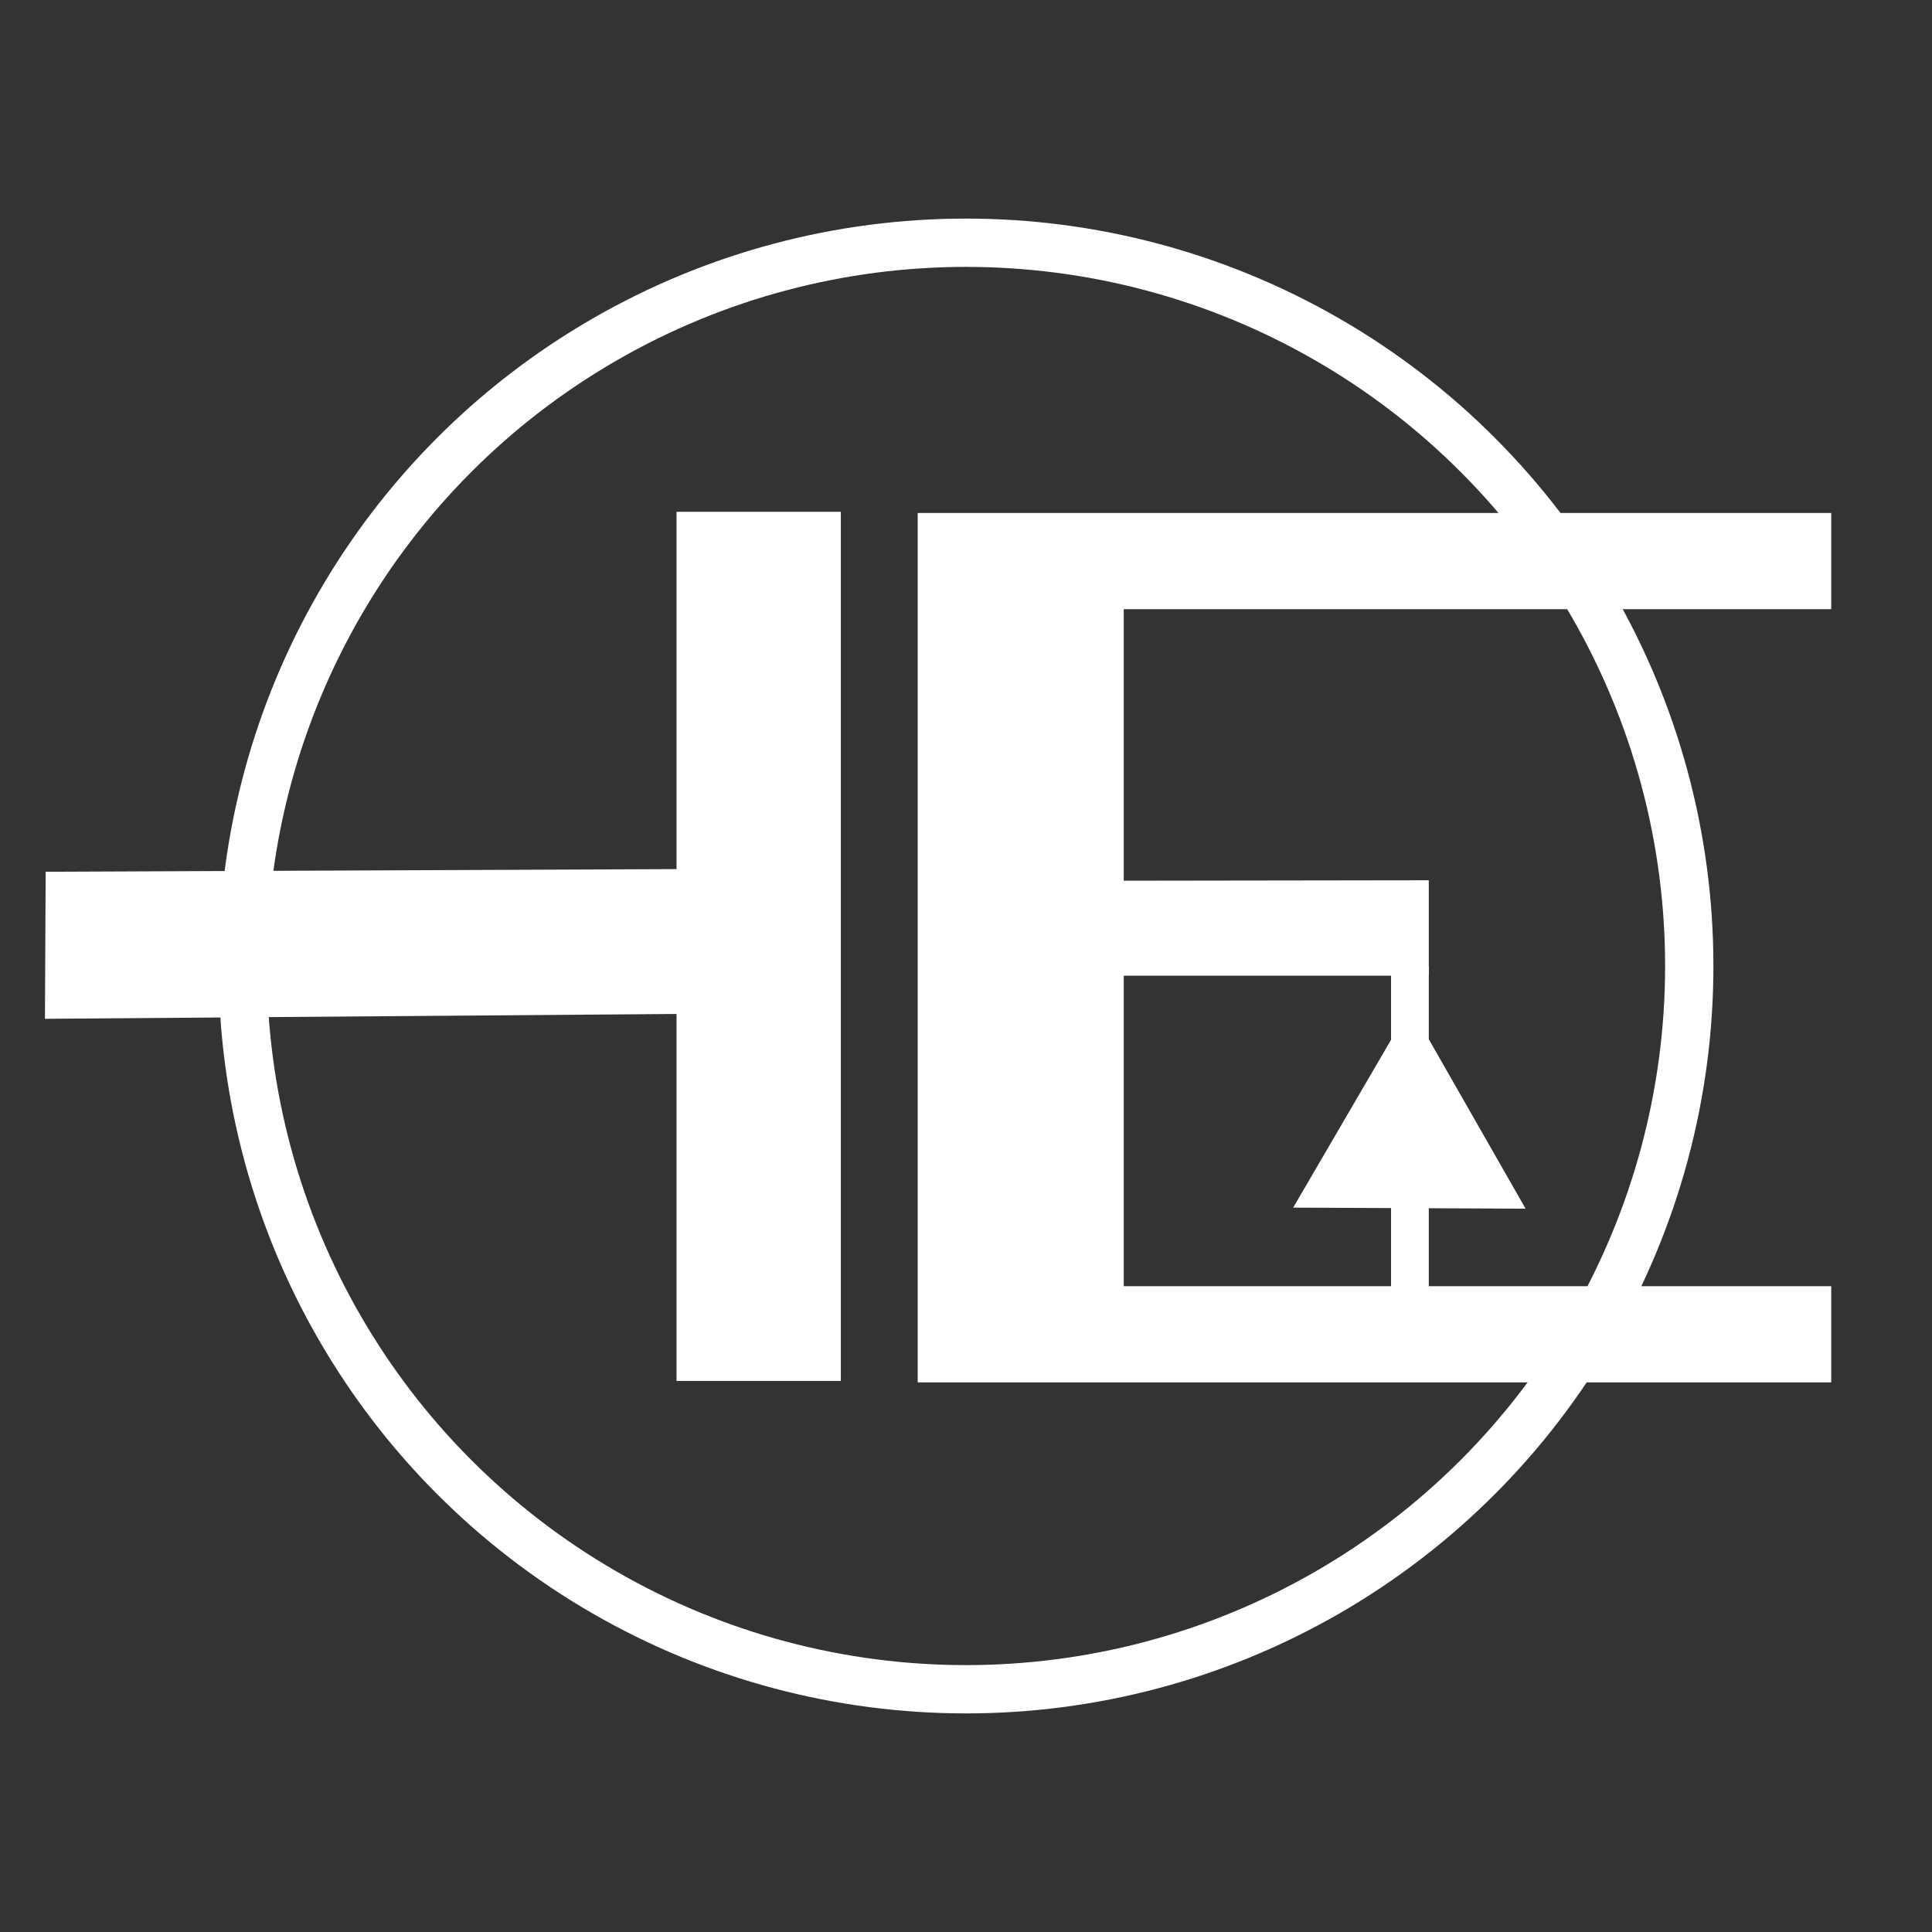 <?xml version="1.0" encoding="UTF-8" standalone="no"?>
<!-- Created with Inkscape (http://www.inkscape.org/) -->

<svg
   width="200mm"
   height="200mm"
   viewBox="0 0 200 200"
   version="1.1"
   id="svg1"
   inkscape:version="1.3.2 (091e20ef0f, 2023-11-25, custom)"
   sodipodi:docname="tritalon_is_white.svg"
   xmlns:inkscape="http://www.inkscape.org/namespaces/inkscape"
   xmlns:sodipodi="http://sodipodi.sourceforge.net/DTD/sodipodi-0.dtd"
   xmlns="http://www.w3.org/2000/svg"
   xmlns:svg="http://www.w3.org/2000/svg">
  <rect x="0" y="0" width="200" height="200" fill="#333333" stroke="none"/>
  <sodipodi:namedview
     id="namedview1"
     pagecolor="#ffffff"
     bordercolor="#000000"
     borderopacity="0.25"
     inkscape:showpageshadow="2"
     inkscape:pageopacity="0.0"
     inkscape:pagecheckerboard="0"
     inkscape:deskcolor="#d1d1d1"
     inkscape:document-units="mm"
     showguides="true"
     showgrid="true"
     inkscape:zoom="1.4664728"
     inkscape:cx="463.69766"
     inkscape:cy="306.85874"
     inkscape:window-width="2560"
     inkscape:window-height="1368"
     inkscape:window-x="0"
     inkscape:window-y="0"
     inkscape:window-maximized="1"
     inkscape:current-layer="layer1">
    <sodipodi:guide
       position="119.98,-23.001"
       orientation="0,-1"
       id="guide5"
       inkscape:locked="false" />
    <inkscape:grid
       id="grid6"
       units="mm"
       originx="0"
       originy="0"
       spacingx="1"
       spacingy="1"
       empcolor="#0099e5"
       empopacity="0.302"
       color="#0099e5"
       opacity="0.149"
       empspacing="5"
       dotted="false"
       gridanglex="30"
       gridanglez="30"
       visible="true" />
  </sodipodi:namedview>
  <defs
     id="defs1" />
  <g
     inkscape:label="Layer 1"
     inkscape:groupmode="layer"
     id="layer1">
    <circle
       style="fill:none;stroke:#ffffff;stroke-width:5;stroke-opacity:1;stroke-dasharray:none"
       id="path2"
       cx="100"
       cy="100"
       r="74.872" />
    <path
       style="font-size:139.423px;line-height:0;font-family:'Noto Color Emoji';-inkscape-font-specification:'Noto Color Emoji';stroke-width:6.971;fill:#ffffff"
       d="m 87.52,-5.67 -12.634,-0.079 -0.284,-78.684 -30.695,0.022 -0.015,-20.492 74.664,-0.054 0.015,20.492 -31.525,0.023 z"
       id="text2"
       transform="matrix(-6.0187021e-4,1.205,-0.83,-8.7452238e-4,0,0)"
       aria-label="T"
       sodipodi:nodetypes="ccccccccc" />
    <path
       style="font-size:172.845px;line-height:0;font-family:'Noto Color Emoji';-inkscape-font-specification:'Noto Color Emoji';stroke-width:8.642;fill:#ffffff"
       d="M 189.568,143.103 H 95 V 53.103 h 94.568 v 9.958 h -73.237 v 28.109 l 31.575,-0.045 v 9.877 h -31.575 v 32.143 h 73.237 z"
       id="text4"
       aria-label="E"
       sodipodi:nodetypes="ccccccccccccc" />
    <rect
       style="fill:#ffffff;fill-opacity:1;stroke:none;stroke-width:5;stroke-dasharray:none;stroke-opacity:1"
       id="rect8"
       width="3.906"
       height="33.899"
       x="144"
       y="100" />
    <path
       sodipodi:type="star"
       style="fill:#ffffff;fill-opacity:1;stroke:none;stroke-width:5;stroke-dasharray:none;stroke-opacity:1"
       id="path9"
       inkscape:flatsided="false"
       sodipodi:sides="3"
       sodipodi:cx="143.99998"
       sodipodi:cy="120"
       sodipodi:r1="13.892444"
       sodipodi:r2="6.9462223"
       sodipodi:arg1="0.52807442"
       sodipodi:arg2="1.575272"
       inkscape:rounded="0"
       inkscape:randomized="0"
       d="m 156,127 -12.031,-0.054 -12.031,-0.054 6.062,-10.392 6.062,-10.392 5.969,10.446 z"
       inkscape:transform-center-x="0.031090522"
       inkscape:transform-center-y="-3.446154"
       transform="translate(1.93,-1.878)" />
  </g>
</svg>

